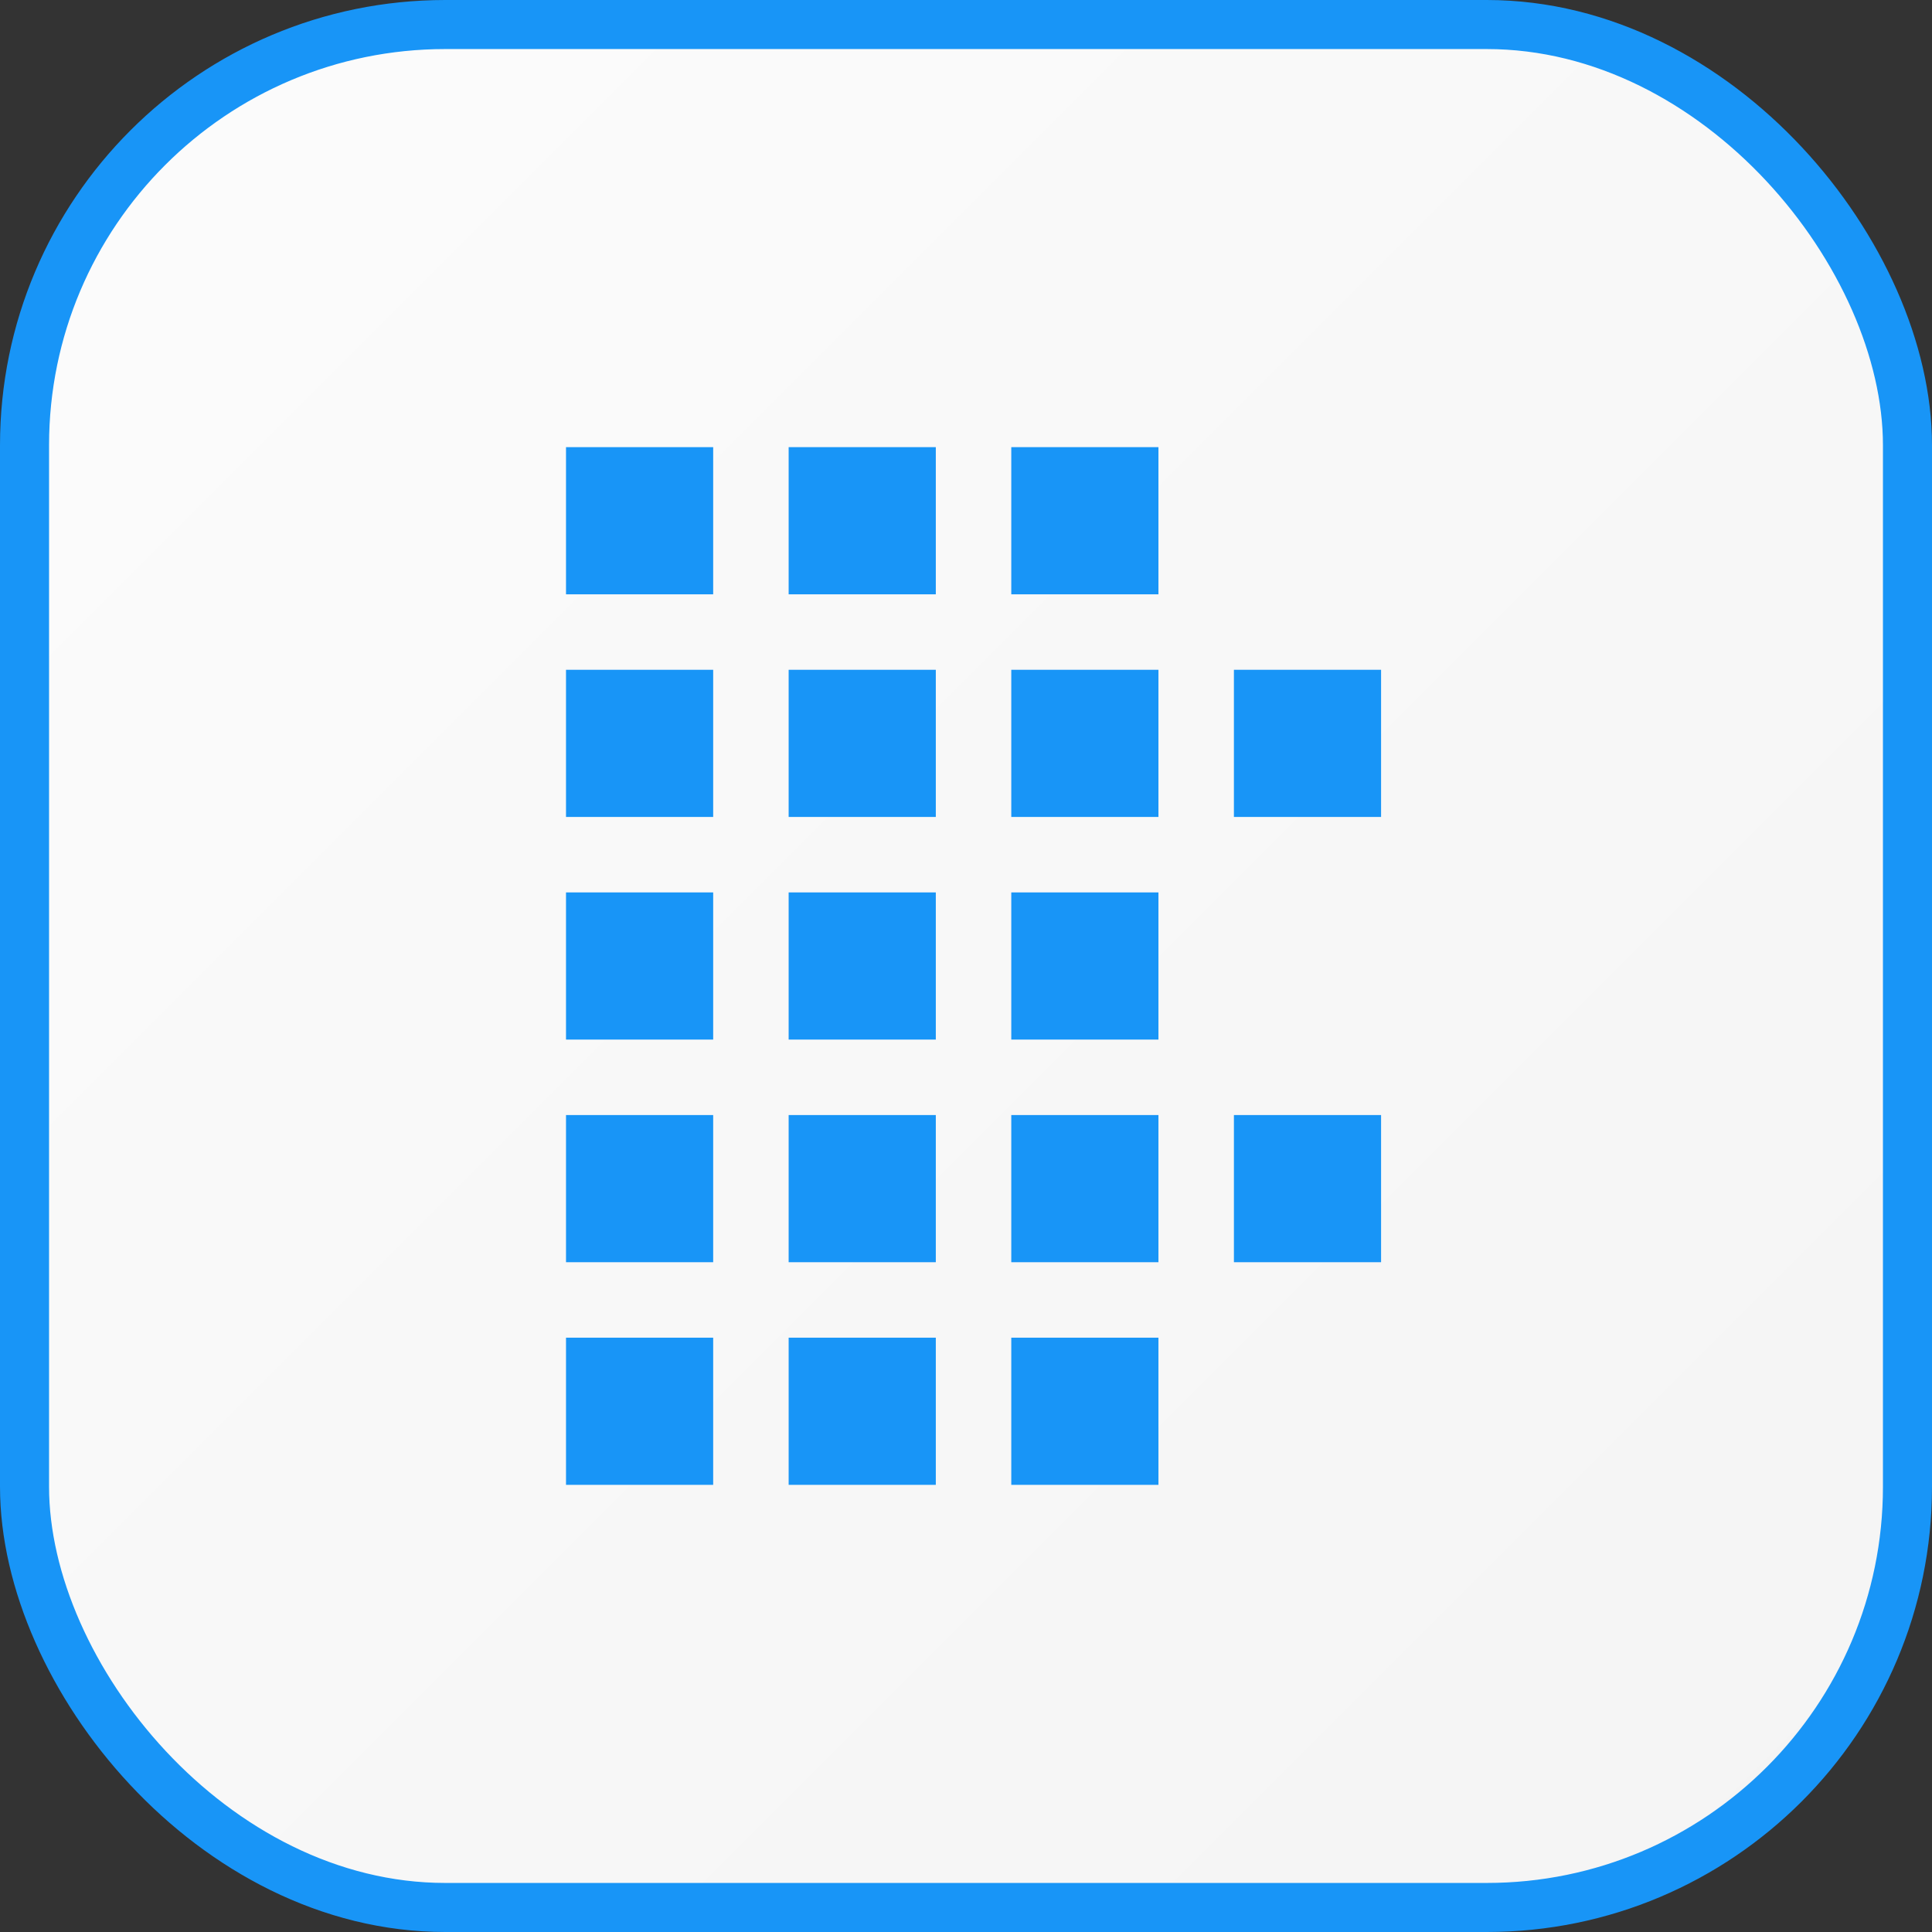 <svg width="1024" height="1024" viewBox="0 0 1024 1024" fill="none" xmlns="http://www.w3.org/2000/svg">
<rect x="0" y="0" width="1024" height="1024" fill="#333333" stroke="none"/>
<g clip-path="url(#clip0_339_0)">
<rect x="13" y="13" width="998" height="998" rx="223" fill="url(#paint0_linear_339_0)" stroke="#1895F7" stroke-width="26"/>
<path fill-rule="evenodd" clip-rule="evenodd" d="M300 237H378V315H300V237ZM300 355H378V433H300V355ZM496 355H418V433H496V355ZM536 355H614V433H536V355ZM732 355H654V433H732V355ZM300 473H378V551H300V473ZM496 473H418V551H496V473ZM536 473H614V551H536V473ZM378 591H300V669H378V591ZM418 591H496V669H418V591ZM614 591H536V669H614V591ZM654 591H732V669H654V591ZM378 709H300V787H378V709ZM418 709H496V787H418V709ZM614 709H536V787H614V709ZM418 237H496V315H418V237ZM614 237H536V315H614V237Z" fill="#1895F7"/>
</g>
<defs>
<linearGradient id="paint0_linear_339_0" x1="-498.243" y1="498.243" x2="498.243" y2="1494.73" gradientUnits="userSpaceOnUse">
<stop stop-color="#FCFCFC"/>
<stop offset="1" stop-color="#F4F4F4"/>
</linearGradient>
<clipPath id="clip0_339_0">
<rect width="1024" height="1024" fill="white"/>
</clipPath>
</defs>
</svg>
